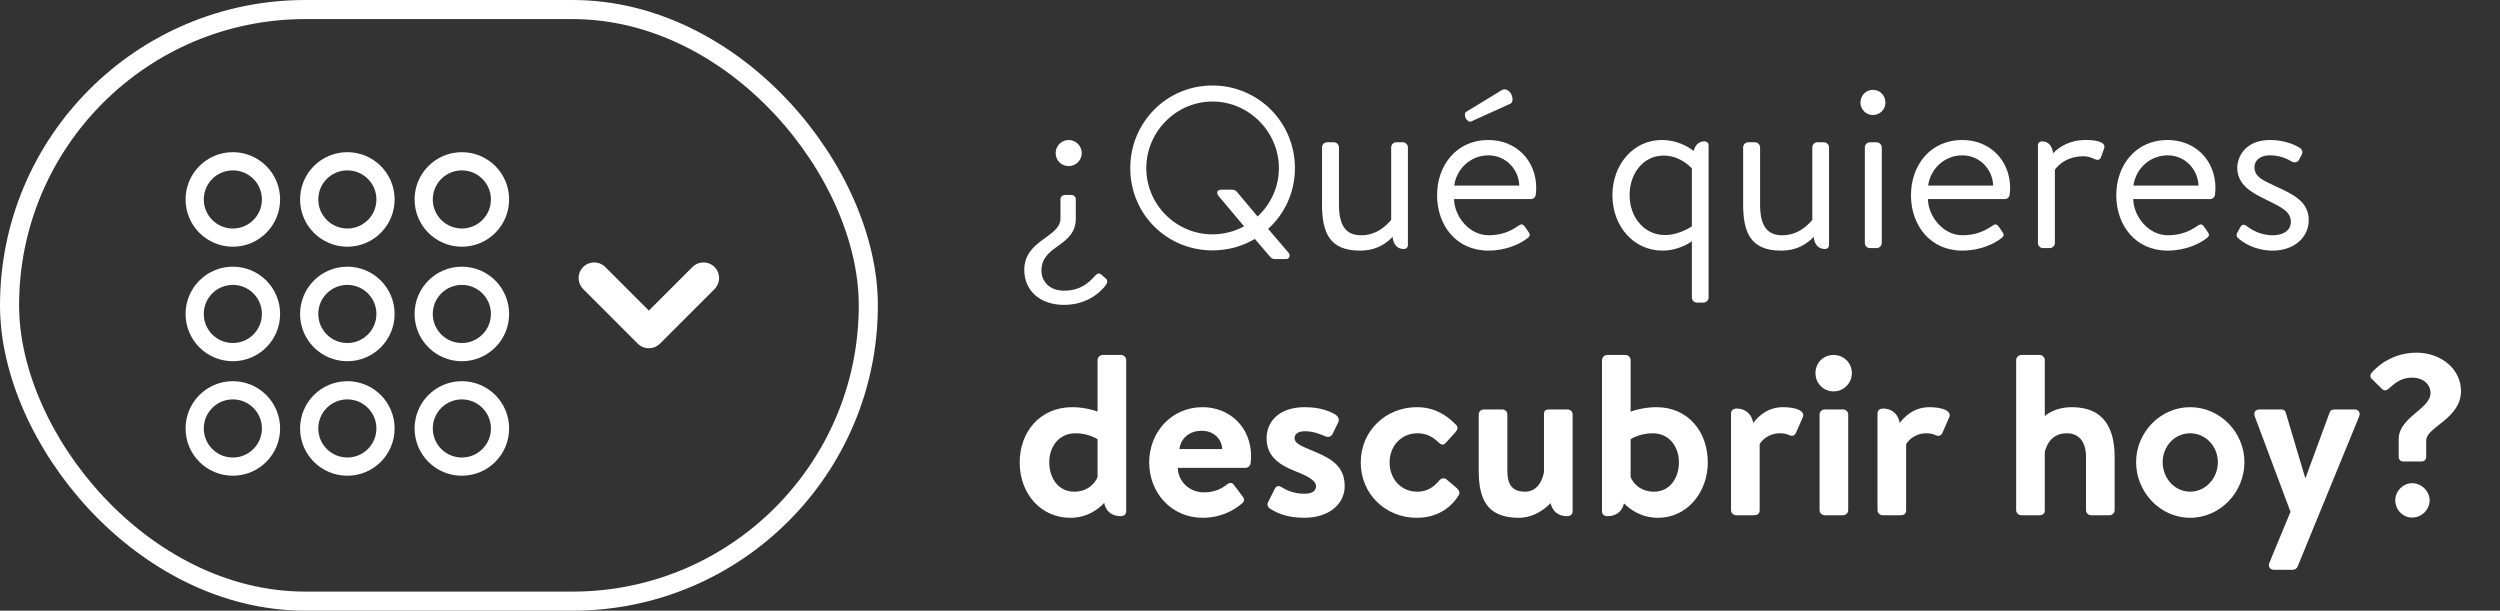 <svg width="131" height="32" viewBox="0 0 131 32" fill="none" xmlns="http://www.w3.org/2000/svg">
<rect x="0" y="0" width="131" height="32" fill="#333333" stroke="none"/>
<circle cx="12.201" cy="10.451" r="2" stroke="white" stroke-width="0.954"/>
<circle cx="18.201" cy="10.451" r="2" stroke="white" stroke-width="0.954"/>
<circle cx="24.201" cy="10.451" r="2" stroke="white" stroke-width="0.954"/>
<circle cx="12.201" cy="16.451" r="2" stroke="white" stroke-width="0.954"/>
<circle cx="18.201" cy="16.451" r="2" stroke="white" stroke-width="0.954"/>
<circle cx="24.201" cy="16.451" r="2" stroke="white" stroke-width="0.954"/>
<circle cx="12.201" cy="22.451" r="2" stroke="white" stroke-width="0.954"/>
<circle cx="18.201" cy="22.451" r="2" stroke="white" stroke-width="0.954"/>
<circle cx="24.201" cy="22.451" r="2" stroke="white" stroke-width="0.954"/>
<path fill-rule="evenodd" clip-rule="evenodd" d="M30.911 14.343C31.026 14.229 31.207 14.22 31.331 14.317L31.361 14.343L34 16.982L36.639 14.343C36.753 14.229 36.934 14.22 37.059 14.317L37.089 14.343C37.203 14.458 37.212 14.638 37.115 14.763L37.089 14.793L34.225 17.657C34.11 17.771 33.93 17.78 33.805 17.683L33.775 17.657L30.911 14.793C30.787 14.669 30.787 14.467 30.911 14.343Z" fill="white" stroke="white"/>
<rect x="0.5" y="0.5" width="45" height="31" rx="15.5" stroke="white"/>
<path d="M55.82 10.216C55.7 10.216 55.568 10.288 55.568 10.456V11.452C55.568 12.436 53.672 12.568 53.672 14.14C53.672 15.244 54.512 15.976 55.76 15.976C57.272 15.976 57.956 14.92 57.956 14.92C58.028 14.824 58.052 14.692 57.956 14.608L57.728 14.404C57.62 14.308 57.524 14.308 57.416 14.416C57.176 14.668 56.732 15.232 55.76 15.232C54.98 15.232 54.572 14.74 54.572 14.176C54.572 12.82 56.372 12.94 56.372 11.452V10.444C56.372 10.312 56.264 10.216 56.144 10.216H55.82ZM56.684 8.02C56.684 7.648 56.372 7.336 56 7.336C55.616 7.336 55.316 7.648 55.316 8.02C55.316 8.404 55.616 8.704 56 8.704C56.372 8.704 56.684 8.404 56.684 8.02ZM59.226 8.812C59.226 11.212 61.134 13.12 63.534 13.12C64.35 13.12 65.106 12.904 65.754 12.52L66.546 13.444C66.618 13.54 66.702 13.576 66.822 13.576H67.398C67.542 13.576 67.65 13.396 67.518 13.24L66.45 11.992C67.314 11.212 67.854 10.084 67.854 8.812C67.854 6.412 65.934 4.48 63.534 4.48C61.134 4.48 59.226 6.412 59.226 8.812ZM60.066 8.812C60.066 6.904 61.626 5.32 63.534 5.32C65.442 5.32 67.014 6.904 67.014 8.812C67.014 9.808 66.582 10.708 65.898 11.344L64.83 10.072C64.758 9.976 64.674 9.94 64.554 9.94H64.002C63.774 9.94 63.714 10.096 63.858 10.276L65.19 11.86C64.698 12.124 64.134 12.28 63.534 12.28C61.626 12.28 60.066 10.72 60.066 8.812ZM69.274 10.708C69.274 12.172 69.658 13.132 71.254 13.132C72.142 13.132 72.646 12.748 72.97 12.412C73.006 12.784 73.198 13.048 73.558 13.048C73.69 13.048 73.774 12.964 73.774 12.832V7.72C73.774 7.588 73.654 7.456 73.522 7.456H73.15C73.006 7.456 72.898 7.588 72.898 7.72V11.524C72.646 11.812 72.154 12.328 71.326 12.328C70.522 12.328 70.162 11.824 70.162 10.72V7.72C70.162 7.588 70.042 7.456 69.898 7.456H69.538C69.382 7.456 69.274 7.588 69.274 7.72V10.708ZM75.303 10.228C75.303 11.812 76.311 13.132 77.991 13.132C78.951 13.132 79.683 12.76 80.019 12.496C80.223 12.34 80.175 12.28 80.067 12.112L79.923 11.908C79.779 11.692 79.695 11.74 79.503 11.872C79.191 12.076 78.735 12.328 78.003 12.328C76.995 12.328 76.215 11.356 76.191 10.432H80.223C80.343 10.432 80.463 10.336 80.475 10.192C80.487 10.096 80.499 9.952 80.499 9.856C80.499 8.404 79.443 7.336 77.991 7.336C76.311 7.336 75.303 8.668 75.303 10.228ZM76.203 9.724C76.311 8.86 77.055 8.14 77.991 8.14C78.939 8.14 79.587 8.908 79.611 9.724H76.203ZM76.803 6.196C76.875 6.328 76.995 6.412 77.091 6.364L79.131 5.44C79.287 5.368 79.287 5.152 79.191 4.936C79.083 4.72 78.855 4.624 78.699 4.72L76.827 5.86C76.743 5.908 76.743 6.076 76.803 6.196ZM89.53 15.592V7.624C89.53 7.492 89.446 7.408 89.314 7.408C89.002 7.408 88.822 7.612 88.75 7.912C88.438 7.672 87.862 7.336 87.082 7.336C85.57 7.336 84.49 8.644 84.49 10.228C84.49 11.848 85.594 13.132 87.118 13.132C88.03 13.132 88.654 12.64 88.654 12.64V15.592C88.654 15.736 88.774 15.856 88.918 15.856H89.254C89.398 15.856 89.53 15.736 89.53 15.592ZM85.39 10.216C85.39 9.136 86.074 8.152 87.178 8.152C88.078 8.152 88.654 8.824 88.654 8.824V11.86C88.654 11.86 88.006 12.316 87.238 12.316C86.182 12.316 85.39 11.416 85.39 10.216ZM91.341 10.708C91.341 12.172 91.725 13.132 93.321 13.132C94.209 13.132 94.713 12.748 95.037 12.412C95.073 12.784 95.265 13.048 95.625 13.048C95.757 13.048 95.841 12.964 95.841 12.832V7.72C95.841 7.588 95.721 7.456 95.589 7.456H95.217C95.073 7.456 94.965 7.588 94.965 7.72V11.524C94.713 11.812 94.221 12.328 93.393 12.328C92.589 12.328 92.229 11.824 92.229 10.72V7.72C92.229 7.588 92.109 7.456 91.965 7.456H91.605C91.449 7.456 91.341 7.588 91.341 7.72V10.708ZM97.717 12.736C97.717 12.88 97.837 13 97.981 13H98.341C98.473 13 98.605 12.88 98.605 12.736V7.72C98.605 7.588 98.473 7.456 98.341 7.456H97.981C97.837 7.456 97.717 7.588 97.717 7.72V12.736ZM98.137 6.028C98.509 6.028 98.797 5.728 98.797 5.38C98.797 4.996 98.509 4.708 98.137 4.708C97.777 4.708 97.489 4.996 97.489 5.38C97.489 5.728 97.777 6.028 98.137 6.028ZM100.135 10.228C100.135 11.812 101.143 13.132 102.823 13.132C103.783 13.132 104.515 12.76 104.851 12.496C105.055 12.34 105.007 12.28 104.899 12.112L104.755 11.908C104.611 11.692 104.527 11.74 104.335 11.872C104.023 12.076 103.567 12.328 102.835 12.328C101.827 12.328 101.047 11.356 101.023 10.432H105.055C105.175 10.432 105.295 10.336 105.307 10.192C105.319 10.096 105.331 9.952 105.331 9.856C105.331 8.404 104.275 7.336 102.823 7.336C101.143 7.336 100.135 8.668 100.135 10.228ZM101.035 9.724C101.143 8.86 101.887 8.14 102.823 8.14C103.771 8.14 104.419 8.908 104.443 9.724H101.035ZM106.788 12.736C106.788 12.88 106.908 13 107.052 13H107.412C107.544 13 107.676 12.88 107.676 12.736V8.896C107.676 8.896 108.108 8.188 109.176 8.188C109.44 8.188 109.644 8.284 109.776 8.344C109.908 8.404 110.04 8.392 110.1 8.212L110.256 7.78C110.388 7.396 109.704 7.336 109.284 7.336C108.42 7.336 107.88 7.72 107.58 8.032C107.544 7.672 107.352 7.408 107.004 7.408C106.872 7.408 106.788 7.492 106.788 7.624V12.736ZM110.893 10.228C110.893 11.812 111.901 13.132 113.581 13.132C114.541 13.132 115.273 12.76 115.609 12.496C115.813 12.34 115.765 12.28 115.657 12.112L115.513 11.908C115.369 11.692 115.285 11.74 115.093 11.872C114.781 12.076 114.325 12.328 113.593 12.328C112.585 12.328 111.805 11.356 111.781 10.432H115.813C115.933 10.432 116.053 10.336 116.065 10.192C116.077 10.096 116.089 9.952 116.089 9.856C116.089 8.404 115.033 7.336 113.581 7.336C111.901 7.336 110.893 8.668 110.893 10.228ZM111.793 9.724C111.901 8.86 112.645 8.14 113.581 8.14C114.529 8.14 115.177 8.908 115.201 9.724H111.793ZM119.093 13.132C120.221 13.132 120.977 12.424 120.977 11.548C120.977 10.54 120.149 10.18 119.189 9.736C118.517 9.424 118.133 9.244 118.133 8.752C118.133 8.488 118.337 8.14 118.949 8.14C119.465 8.14 119.849 8.32 120.089 8.464C120.209 8.536 120.389 8.524 120.473 8.368L120.593 8.14C120.677 7.984 120.653 7.864 120.533 7.768C120.269 7.576 119.669 7.336 118.949 7.336C117.665 7.336 117.233 8.212 117.233 8.788C117.233 9.736 118.073 10.132 118.805 10.492C119.609 10.888 120.041 11.104 120.041 11.632C120.041 12.064 119.657 12.328 119.093 12.328C118.385 12.328 117.905 11.98 117.713 11.836C117.557 11.728 117.461 11.776 117.389 11.908L117.221 12.22C117.173 12.316 117.197 12.4 117.257 12.46C117.545 12.724 118.169 13.132 119.093 13.132ZM53.432 24.228C53.432 25.908 54.572 27.132 56.084 27.132C56.96 27.132 57.536 26.7 57.86 26.352C57.932 26.748 58.22 27.048 58.724 27.048C58.916 27.048 59.012 26.928 59.012 26.796V18.864C59.012 18.732 58.892 18.6 58.748 18.6H57.776C57.644 18.6 57.512 18.732 57.512 18.864V21.564C57.26 21.468 56.732 21.336 56.18 21.336C54.524 21.336 53.432 22.608 53.432 24.228ZM57.512 24.996C57.392 25.308 57.008 25.764 56.288 25.764C55.424 25.764 54.98 25.008 54.98 24.228C54.98 23.448 55.448 22.704 56.36 22.704C57.056 22.704 57.512 23.016 57.512 23.016V24.996ZM60.217 24.228C60.217 25.812 61.369 27.132 63.025 27.132C63.925 27.132 64.609 26.784 65.089 26.376C65.221 26.256 65.209 26.124 65.113 26.016L64.645 25.392C64.561 25.272 64.417 25.284 64.285 25.392C64.033 25.596 63.649 25.8 63.097 25.8C62.293 25.8 61.729 25.2 61.717 24.516H65.269C65.389 24.516 65.521 24.408 65.533 24.264C65.545 24.18 65.557 23.988 65.557 23.904C65.557 22.404 64.453 21.336 63.013 21.336C61.369 21.336 60.217 22.668 60.217 24.228ZM61.801 23.532C61.873 22.98 62.305 22.572 62.977 22.572C63.589 22.572 64.021 22.992 64.045 23.532H61.801ZM68.326 27.132C69.718 27.132 70.462 26.352 70.462 25.476C70.462 24.372 69.694 23.988 68.626 23.556C68.11 23.34 67.834 23.208 67.834 22.956C67.834 22.776 67.99 22.596 68.362 22.596C68.818 22.596 69.202 22.752 69.466 22.872C69.586 22.92 69.73 22.896 69.814 22.764L70.126 22.128C70.198 21.984 70.126 21.84 70.006 21.744C69.706 21.552 69.178 21.336 68.362 21.336C67.006 21.336 66.37 22.116 66.37 22.956C66.37 23.796 66.85 24.3 67.918 24.708C68.65 24.996 68.962 25.224 68.962 25.476C68.962 25.716 68.77 25.872 68.35 25.872C67.774 25.872 67.378 25.668 67.126 25.512C66.994 25.428 66.862 25.476 66.802 25.608L66.442 26.328C66.382 26.448 66.442 26.58 66.514 26.628C66.826 26.844 67.402 27.132 68.326 27.132ZM71.303 24.228C71.303 25.896 72.611 27.132 74.231 27.132C75.215 27.132 75.959 26.7 76.427 25.968C76.523 25.824 76.463 25.692 76.331 25.572L75.791 25.116C75.695 25.032 75.527 25.056 75.443 25.152C75.203 25.428 74.879 25.764 74.267 25.764C73.403 25.764 72.815 25.092 72.815 24.228C72.815 23.376 73.415 22.704 74.279 22.704C74.795 22.704 75.119 22.932 75.383 23.184C75.491 23.292 75.623 23.352 75.743 23.22L76.247 22.668C76.367 22.548 76.427 22.392 76.307 22.272C75.779 21.708 75.107 21.336 74.243 21.336C72.599 21.336 71.303 22.596 71.303 24.228ZM77.485 24.66C77.485 26.064 77.857 27.132 79.573 27.132C80.389 27.132 80.953 26.664 81.253 26.364C81.337 26.76 81.613 27.048 82.117 27.048C82.309 27.048 82.405 26.928 82.405 26.796V21.72C82.405 21.564 82.285 21.456 82.141 21.456H81.205C80.977 21.456 80.905 21.504 80.905 21.72V24.732C80.821 25.212 80.533 25.764 79.921 25.764C79.237 25.764 78.985 25.392 78.985 24.66V21.72C78.985 21.564 78.865 21.456 78.721 21.456H77.749C77.605 21.456 77.485 21.564 77.485 21.72V24.66ZM83.944 26.796C83.944 26.928 84.04 27.048 84.232 27.048C84.724 27.048 85.012 26.76 85.096 26.376C85.396 26.676 85.984 27.132 86.884 27.132C88.396 27.132 89.488 25.812 89.488 24.228C89.488 22.608 88.444 21.336 86.8 21.336C86.248 21.336 85.696 21.468 85.444 21.576V18.864C85.444 18.732 85.324 18.6 85.18 18.6H84.208C84.076 18.6 83.944 18.732 83.944 18.864V26.796ZM85.444 23.016C85.444 23.016 85.9 22.704 86.596 22.704C87.508 22.704 87.976 23.448 87.976 24.228C87.976 25.008 87.532 25.764 86.668 25.764C85.948 25.764 85.564 25.308 85.444 24.996V23.016ZM90.706 26.736C90.706 26.88 90.838 27 90.969 27H91.894C92.073 27 92.206 26.94 92.206 26.736V23.28C92.302 23.088 92.662 22.704 93.261 22.704C93.513 22.704 93.645 22.752 93.778 22.812C93.909 22.872 94.041 22.824 94.102 22.692L94.462 21.876C94.618 21.516 94.078 21.336 93.418 21.336C92.578 21.336 92.073 21.888 91.87 22.164C91.797 21.744 91.51 21.408 90.993 21.408C90.802 21.408 90.706 21.528 90.706 21.66V26.736ZM95.346 26.736C95.346 26.88 95.478 27 95.61 27H96.582C96.714 27 96.846 26.88 96.846 26.736V21.72C96.846 21.564 96.714 21.456 96.582 21.456H95.61C95.478 21.456 95.346 21.564 95.346 21.72V26.736ZM96.078 20.508C96.618 20.508 97.038 20.076 97.038 19.548C97.038 19.02 96.618 18.6 96.078 18.6C95.538 18.6 95.13 19.02 95.13 19.548C95.13 20.076 95.538 20.508 96.078 20.508ZM98.381 26.736C98.381 26.88 98.513 27 98.645 27H99.569C99.749 27 99.881 26.94 99.881 26.736V23.28C99.977 23.088 100.337 22.704 100.937 22.704C101.189 22.704 101.321 22.752 101.453 22.812C101.585 22.872 101.717 22.824 101.777 22.692L102.137 21.876C102.293 21.516 101.753 21.336 101.093 21.336C100.253 21.336 99.749 21.888 99.545 22.164C99.473 21.744 99.185 21.408 98.669 21.408C98.477 21.408 98.381 21.528 98.381 21.66V26.736ZM105.647 26.736C105.647 26.88 105.779 27 105.911 27H106.859C107.075 27 107.147 26.892 107.147 26.736V23.676C107.291 23.112 107.651 22.704 108.299 22.704C108.959 22.704 109.307 23.172 109.307 23.94V26.736C109.307 26.88 109.427 27 109.571 27H110.543C110.675 27 110.807 26.88 110.807 26.736V23.952C110.807 22.56 110.327 21.336 108.563 21.336C107.903 21.336 107.423 21.564 107.147 21.804V18.864C107.147 18.732 107.027 18.6 106.883 18.6H105.911C105.779 18.6 105.647 18.732 105.647 18.864V26.736ZM111.932 24.216C111.932 25.8 113.204 27.132 114.764 27.132C116.336 27.132 117.608 25.8 117.608 24.216C117.608 22.656 116.336 21.336 114.764 21.336C113.204 21.336 111.932 22.656 111.932 24.216ZM113.324 24.216C113.324 23.376 113.96 22.704 114.764 22.704C115.568 22.704 116.216 23.376 116.216 24.216C116.216 25.068 115.568 25.764 114.764 25.764C113.96 25.764 113.324 25.068 113.324 24.216ZM119.158 29.856H120.154C120.262 29.856 120.358 29.772 120.394 29.688L123.622 21.816C123.694 21.636 123.598 21.456 123.382 21.456H122.422C122.254 21.456 122.134 21.456 122.074 21.612L120.814 25.032H120.79L119.77 21.612C119.746 21.516 119.662 21.456 119.542 21.456H118.39C118.174 21.456 118.078 21.624 118.15 21.816L120.022 26.82L118.918 29.484C118.834 29.676 118.942 29.856 119.158 29.856ZM126.892 24.18C127.048 24.18 127.132 24.072 127.132 23.928V23.088C127.132 22.368 128.956 21.948 128.956 20.496C128.956 19.32 127.888 18.48 126.628 18.48C125.092 18.48 124.276 19.536 124.276 19.536C124.192 19.62 124.18 19.764 124.276 19.848L124.84 20.4C124.924 20.472 125.008 20.472 125.104 20.412C125.344 20.256 125.668 19.788 126.4 19.788C127 19.788 127.36 20.16 127.36 20.592C127.36 21.432 125.692 21.864 125.692 23.004V23.952C125.692 24.084 125.8 24.18 125.92 24.18H126.892ZM125.512 26.22C125.512 26.712 125.908 27.12 126.4 27.12C126.892 27.12 127.312 26.712 127.312 26.22C127.312 25.74 126.892 25.32 126.4 25.32C125.908 25.32 125.512 25.74 125.512 26.22Z" fill="white"/>
</svg>

